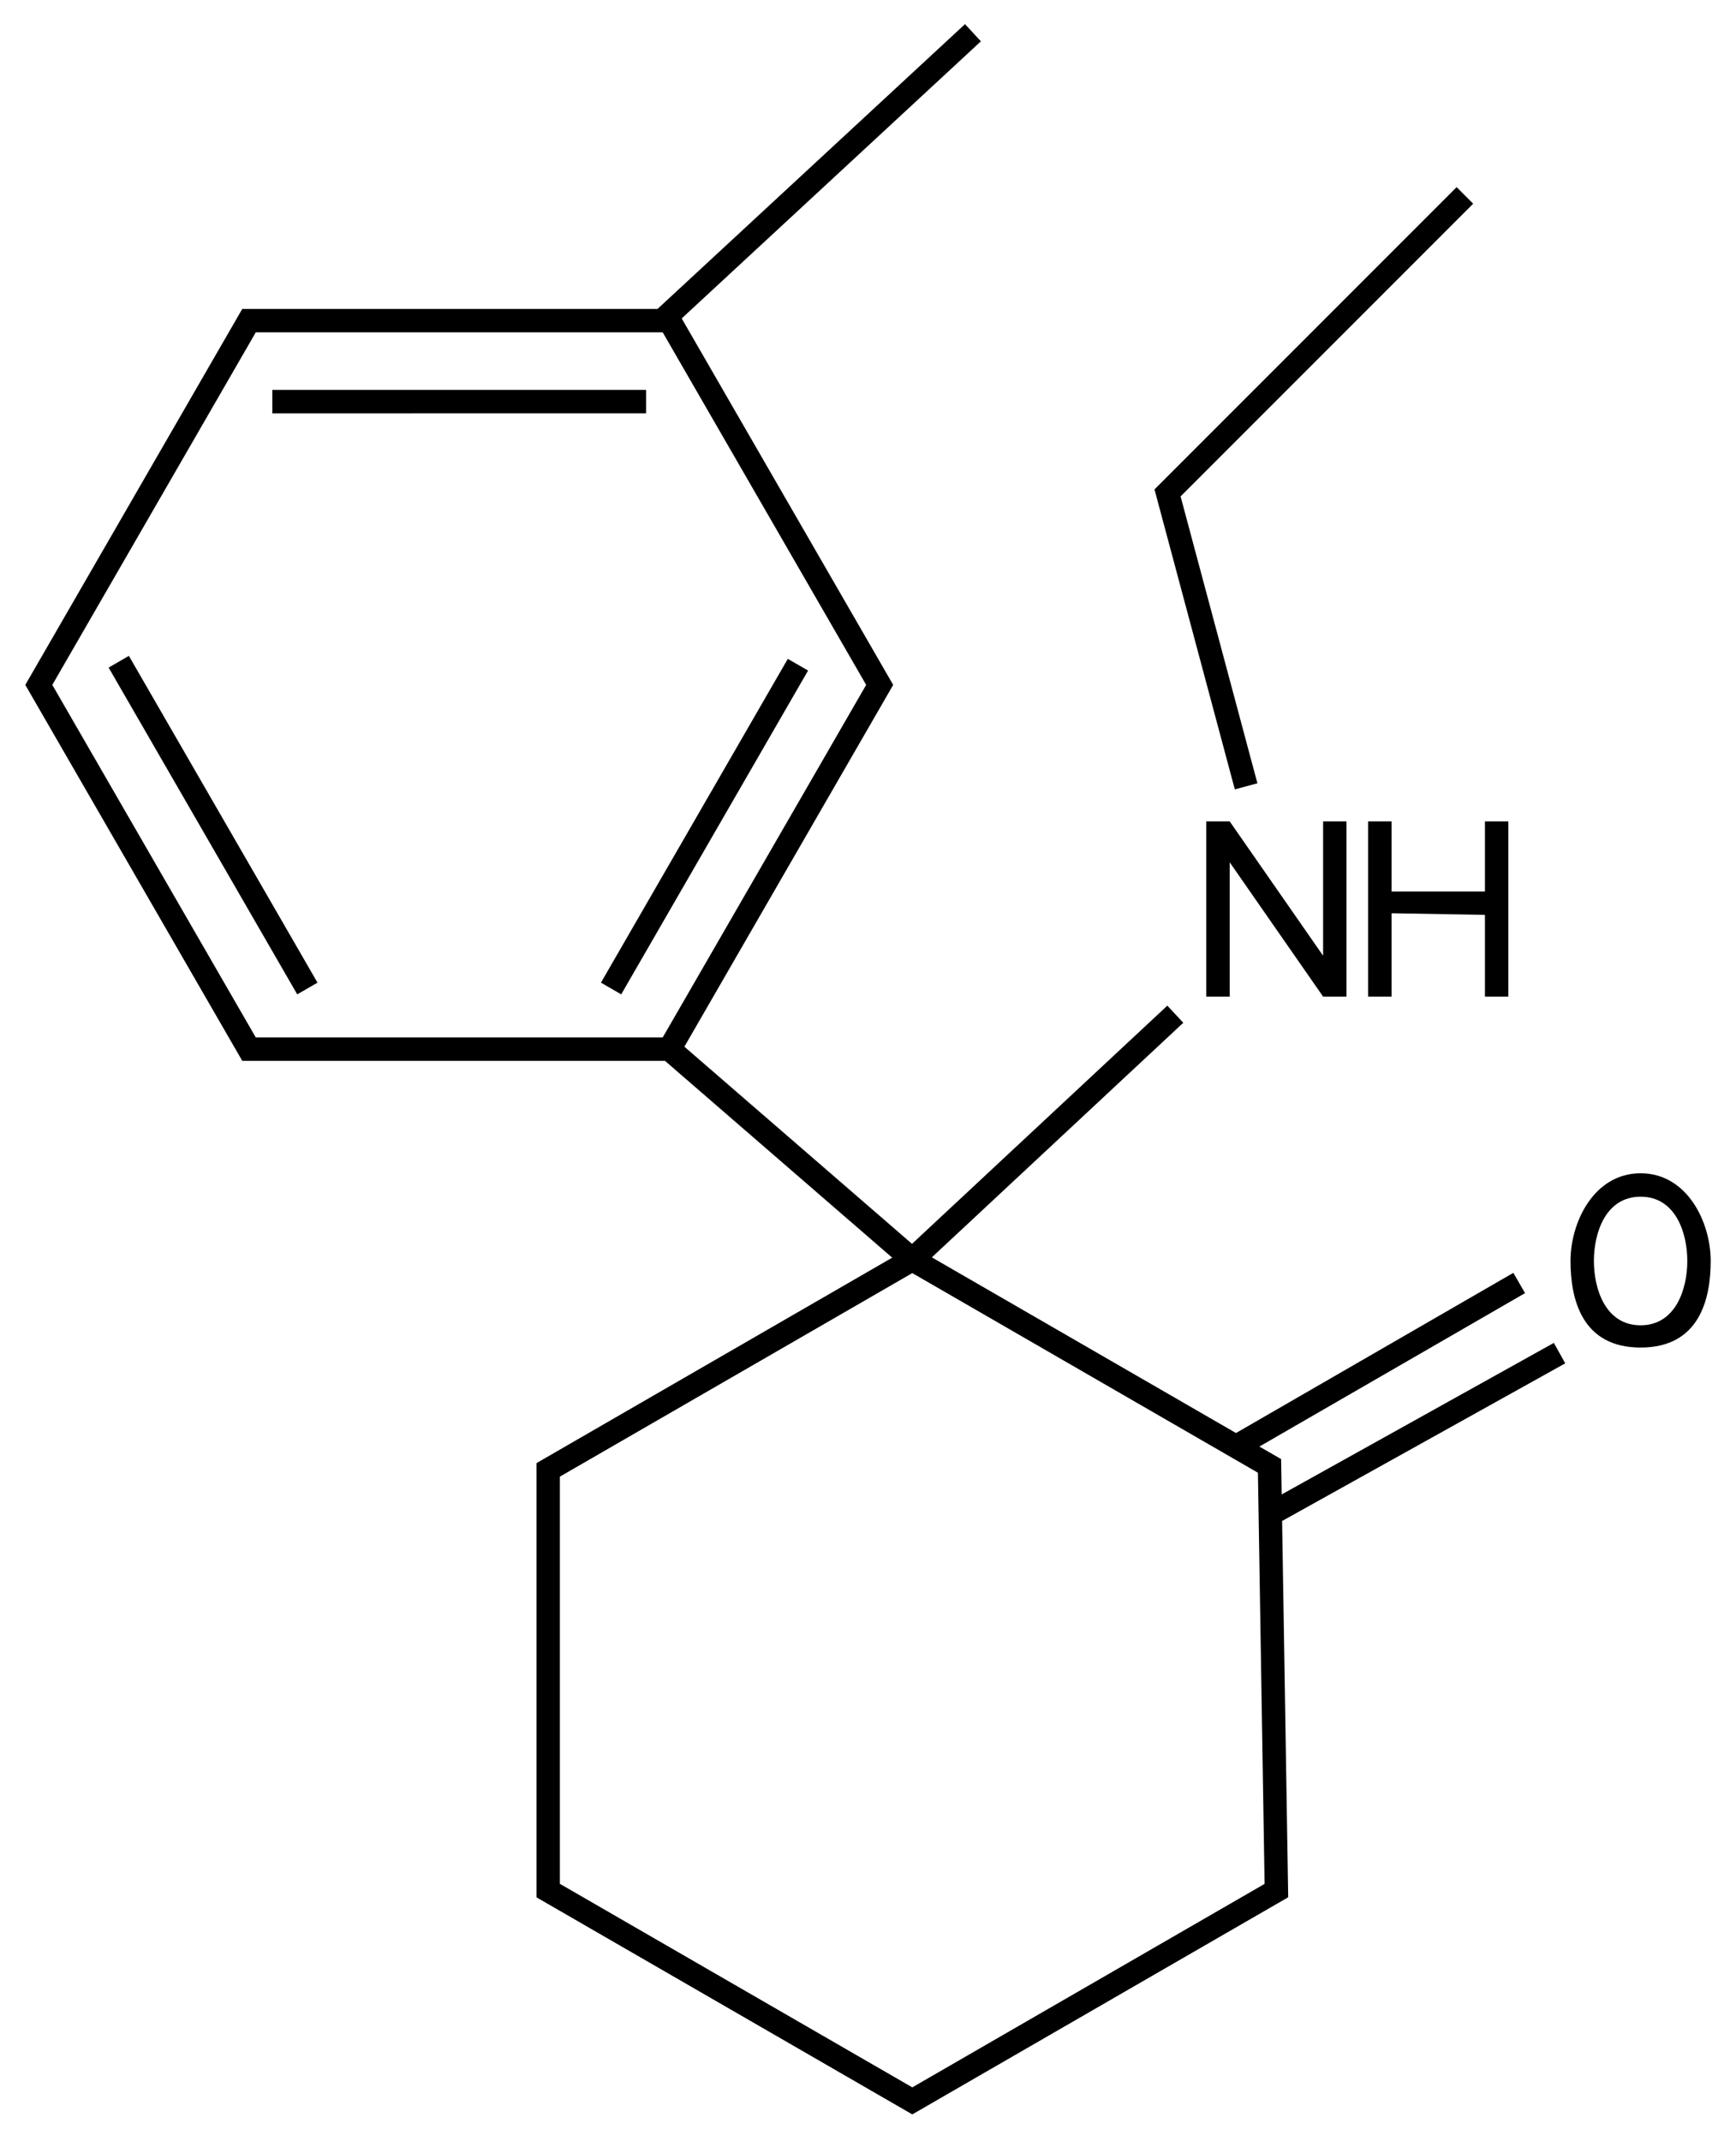 <?xml version="1.0" encoding="UTF-8" standalone="no"?>
<svg
   xmlns:dc="http://purl.org/dc/elements/1.1/"
   xmlns:cc="http://creativecommons.org/ns#"
   xmlns:rdf="http://www.w3.org/1999/02/22-rdf-syntax-ns#"
   xmlns:svg="http://www.w3.org/2000/svg"
   xmlns="http://www.w3.org/2000/svg"
   id="svg8"
   version="1.1"
   viewBox="0 0 145.344 179.177"
   height="677.204"
   width="549.333">
  <defs
     id="defs2" />
  <g
     transform="translate(62.75,-195.789)"
     id="layer1">
    <g
       transform="matrix(7.392,0,0,7.392,-63.424,-1824.233)"
       id="g864">
      <path
         style="fill:none;stroke:#000000;stroke-width:0.265px;stroke-linecap:butt;stroke-linejoin:miter;stroke-opacity:1"
         d="m 10.424,287.532 -4.124,2.381 v 4.763 l 4.124,2.381 4.124,-2.381 -0.078,-4.808 z"
         id="path4543" />
      <g
         id="g1007"
         transform="rotate(30,-34.468,228.715)">
        <path
           id="path4543-6"
           d="m 26.121,249.375 -4.124,2.381 7e-6,4.762 4.124,2.381 4.124,-2.381 -4e-6,-4.762 z"
           style="fill:none;stroke:#000000;stroke-width:0.265px;stroke-linecap:butt;stroke-linejoin:miter;stroke-opacity:1" />
        <path
           id="path4621"
           d="m 22.684,252.418 3.666,-2.117"
           style="fill:none;stroke:#000000;stroke-width:0.265px;stroke-linecap:butt;stroke-linejoin:miter;stroke-opacity:1" />
        <path
           id="path4623"
           d="m 29.329,252.021 1e-6,4.233"
           style="fill:none;stroke:#000000;stroke-width:0.265px;stroke-linecap:butt;stroke-linejoin:miter;stroke-opacity:1" />
        <path
           id="path4625"
           d="m 22.65,255.838 3.7,2.136"
           style="fill:none;stroke:#000000;stroke-width:0.265px;stroke-linecap:butt;stroke-linejoin:miter;stroke-opacity:1" />
      </g>
      <path
         style="display:inline;fill:none;stroke:#000000;stroke-width:0.265px;stroke-linecap:butt;stroke-linejoin:miter;stroke-opacity:1"
         d="m 14.09,289.649 3.208,-1.852"
         id="path4838" />
      <path
         style="display:inline;fill:none;stroke:#000000;stroke-width:0.265px;stroke-linecap:butt;stroke-linejoin:miter;stroke-opacity:1"
         d="m 14.548,290.376 3.207,-1.785"
         id="path4838-2" />
      <path
         style="fill:none;stroke:#000000;stroke-width:0.265px;stroke-linecap:butt;stroke-linejoin:miter;stroke-opacity:1"
         d="m 7.674,285.151 2.75,2.381"
         id="path960" />
      <path
         style="fill:none;stroke:#000000;stroke-width:0.265px;stroke-linecap:butt;stroke-linejoin:miter;stroke-opacity:1"
         d="m 14.205,282.174 -0.89,-3.322 3.368,-3.368"
         id="path978" />
      <path
         style="fill:none;stroke:#000000;stroke-width:0.265px;stroke-linecap:butt;stroke-linejoin:miter;stroke-opacity:1"
         d="m 10.424,287.532 2.979,-2.778"
         id="path980" />
      <path
         style="fill:none;stroke:#000000;stroke-width:0.265px;stroke-linecap:butt;stroke-linejoin:miter;stroke-opacity:1"
         d="m 7.591,276.901 3.52,-3.259"
         id="path960-3" />
      <path
         style="fill:#000000;fill-opacity:1;stroke:none;stroke-width:0.265px;stroke-linecap:butt;stroke-linejoin:miter;stroke-opacity:1"
         d="m 18.673,286.555 c 0.529,0 0.794,0.555 0.794,0.992 0,0.437 -0.13,0.981 -0.794,0.981 -0.663,0 -0.794,-0.544 -0.794,-0.981 0,-0.437 0.265,-0.992 0.794,-0.992 z m 0,0.265 c -0.397,0 -0.529,0.41 -0.529,0.728 0,0.318 0.132,0.728 0.529,0.728 0.397,0 0.529,-0.41 0.529,-0.728 0,-0.318 -0.132,-0.728 -0.529,-0.728 z"
         id="path4751-0-6-2" />
      <path
         id="path4645-9-9-0"
         style="font-style:normal;font-weight:normal;font-size:3.528px;line-height:1.25;font-family:sans-serif;letter-spacing:0px;word-spacing:0px;fill:#000000;fill-opacity:1;stroke:none;stroke-width:0.265"
         d="m 13.754,282.571 h 0.265 l 1.058,1.521 v -1.521 h 0.265 l 10e-7,1.984 h -0.265 l -1.058,-1.521 v 1.521 h -0.265 z" />
      <path
         id="path4643-2-1-2"
         style="font-style:normal;font-weight:normal;font-size:3.528px;line-height:1.25;font-family:sans-serif;letter-spacing:0px;word-spacing:0px;fill:#000000;fill-opacity:1;stroke:none;stroke-width:0.265"
         d="m 15.587,282.571 h 0.265 v 0.794 h 1.058 v -0.794 h 0.265 l -1e-6,1.984 h -0.265 v -0.926 l -1.058,-0.018 v 0.944 H 15.587 Z" />
    </g>
  </g>
</svg>
